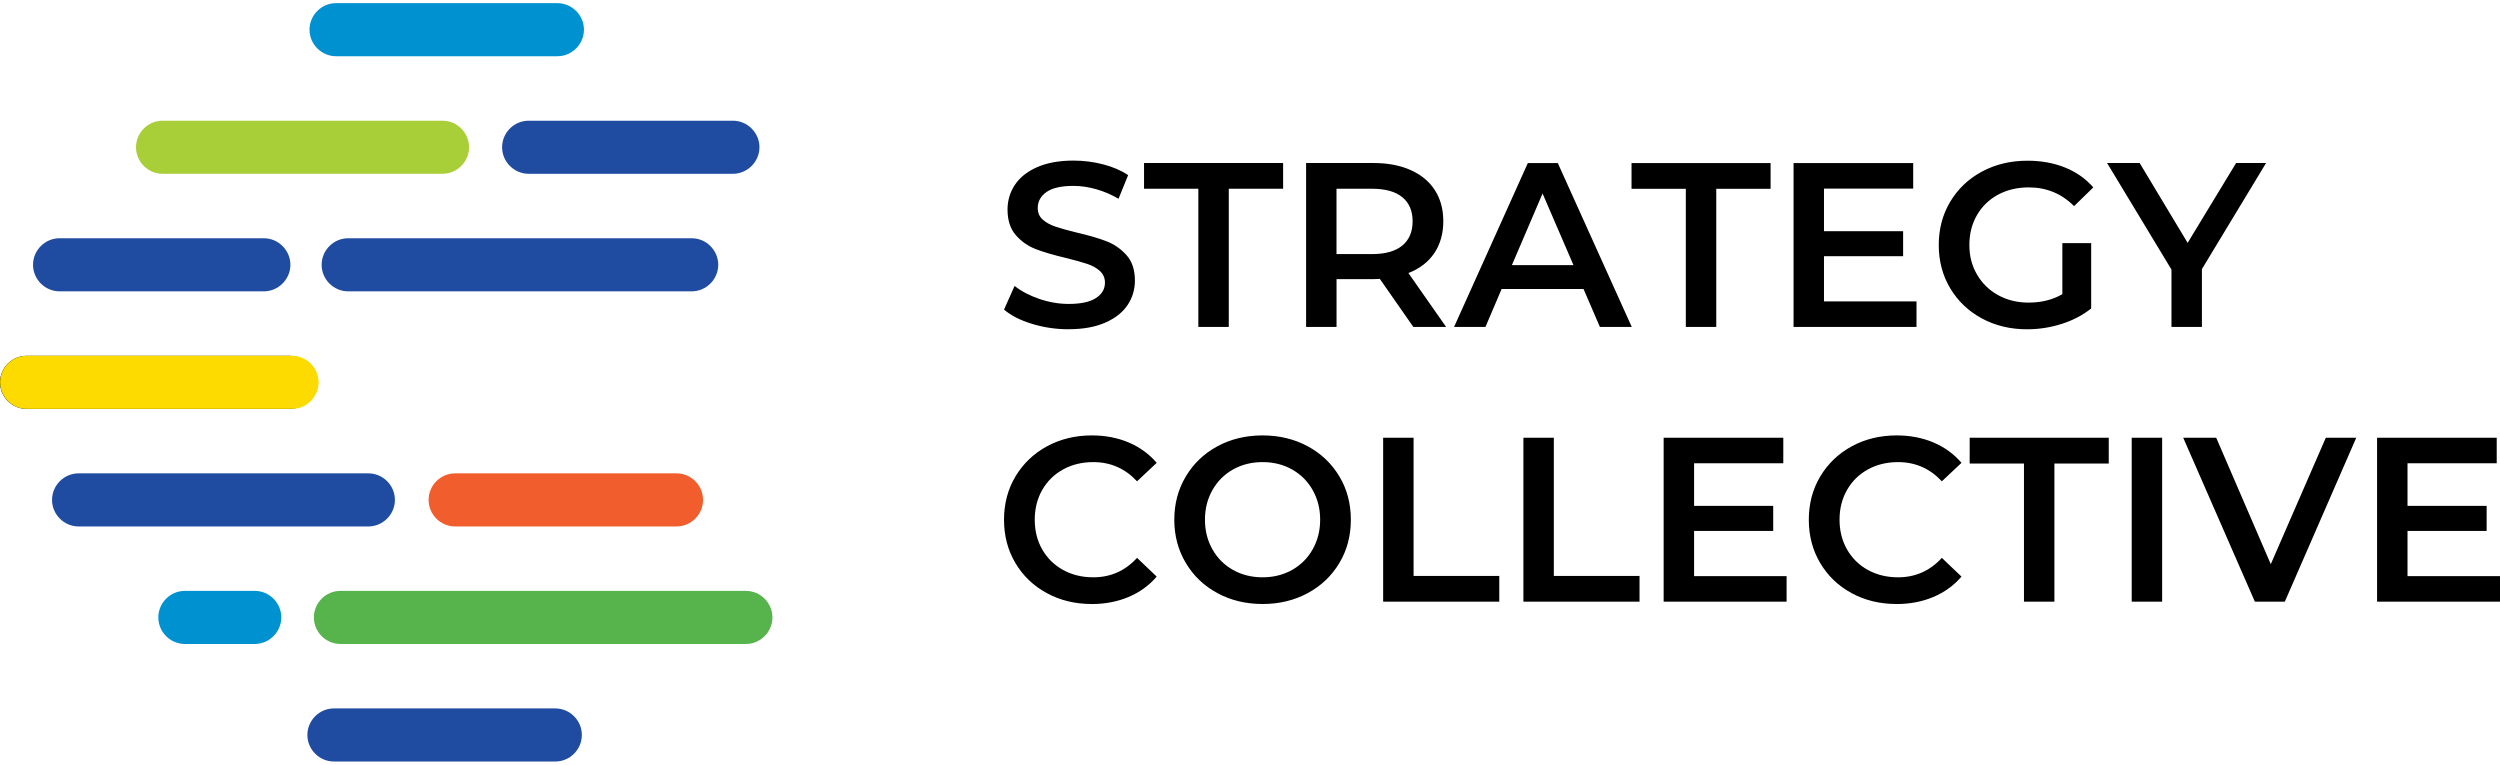 <svg width="170" height="52" viewBox="0 0 170 52" fill="none" xmlns="http://www.w3.org/2000/svg">
<g id="Layer_1" clip-path="url(#clip0_1_35)">
<path id="Vector" fill-rule="evenodd" clip-rule="evenodd" d="M22.707 48.173H37.76C38.752 48.173 39.565 48.988 39.565 49.978C39.565 50.968 38.75 51.783 37.76 51.783H22.707C21.718 51.783 20.902 50.971 20.902 49.978C20.902 48.986 21.715 48.173 22.707 48.173Z" fill="#1F4BA0"/>
<path id="Vector_2" fill-rule="evenodd" clip-rule="evenodd" d="M23.149 40.18H50.72C51.712 40.18 52.525 40.995 52.525 41.985C52.525 42.975 51.71 43.79 50.72 43.79H23.149C22.159 43.79 21.344 42.977 21.344 41.985C21.344 40.992 22.157 40.18 23.149 40.18Z" fill="#57B34C"/>
<path id="Vector_3" fill-rule="evenodd" clip-rule="evenodd" d="M12.571 40.18H17.323C18.315 40.18 19.128 40.995 19.128 41.985C19.128 42.977 18.313 43.79 17.323 43.79H12.571C11.581 43.79 10.766 42.977 10.766 41.985C10.766 40.992 11.578 40.18 12.571 40.18Z" fill="#0091D1"/>
<path id="Vector_4" fill-rule="evenodd" clip-rule="evenodd" d="M30.95 32.188H46.002C46.994 32.188 47.807 33.001 47.807 33.994C47.807 34.986 46.994 35.799 46.002 35.799H30.95C29.957 35.799 29.145 34.986 29.145 33.994C29.145 33.001 29.957 32.188 30.95 32.188Z" fill="#F15D2C"/>
<path id="Vector_5" fill-rule="evenodd" clip-rule="evenodd" d="M5.344 32.188H25.049C26.041 32.188 26.854 33.006 26.854 33.994C26.854 34.983 26.036 35.799 25.049 35.799H5.344C4.357 35.799 3.539 34.986 3.539 33.994C3.539 33.001 4.352 32.188 5.344 32.188Z" fill="#1F4BA0"/>
<path id="Vector_6" fill-rule="evenodd" clip-rule="evenodd" d="M1.805 24.195H19.682C20.675 24.195 21.488 25.013 21.488 26C21.488 26.987 20.67 27.805 19.682 27.805H1.805C0.818 27.805 0 26.992 0 26C0 25.008 0.813 24.195 1.805 24.195Z" fill="black"/>
<path id="Vector_7" fill-rule="evenodd" clip-rule="evenodd" d="M1.815 24.195H19.86C20.852 24.195 21.665 25.013 21.665 26C21.665 26.987 20.847 27.805 19.86 27.805H1.815C0.828 27.805 0.01 26.992 0.01 26H0.008C0.008 25.008 0.821 24.195 1.813 24.195H1.815Z" fill="#FDDB00"/>
<path id="Vector_8" fill-rule="evenodd" clip-rule="evenodd" d="M23.676 16.201H47.036C48.029 16.201 48.841 17.019 48.841 18.007C48.841 18.994 48.024 19.812 47.036 19.812H23.676C22.689 19.812 21.871 18.999 21.871 18.007C21.871 17.014 22.684 16.201 23.676 16.201Z" fill="#1F4BA0"/>
<path id="Vector_9" fill-rule="evenodd" clip-rule="evenodd" d="M4.051 16.201H17.942C18.934 16.201 19.747 17.022 19.747 18.007C19.747 18.994 18.926 19.812 17.942 19.812H4.051C3.064 19.812 2.246 18.999 2.246 18.007C2.246 17.014 3.059 16.201 4.051 16.201Z" fill="#1F4BA0"/>
<path id="Vector_10" fill-rule="evenodd" clip-rule="evenodd" d="M11.053 8.208H30.092C31.085 8.208 31.897 9.026 31.897 10.013C31.897 11 31.08 11.818 30.092 11.818H11.053C10.066 11.818 9.248 11.005 9.248 10.013C9.248 9.021 10.061 8.208 11.053 8.208Z" fill="#A9CF38"/>
<path id="Vector_11" fill-rule="evenodd" clip-rule="evenodd" d="M22.852 0.214H37.904C38.897 0.214 39.709 1.034 39.709 2.019C39.709 3.007 38.889 3.824 37.904 3.824H22.852C21.865 3.824 21.047 3.012 21.047 2.019C21.047 1.027 21.86 0.214 22.852 0.214Z" fill="#0091D1"/>
<path id="Vector_12" fill-rule="evenodd" clip-rule="evenodd" d="M35.948 8.208H49.838C50.83 8.208 51.643 9.028 51.643 10.013C51.643 10.998 50.823 11.818 49.838 11.818H35.948C34.963 11.818 34.143 11.005 34.143 10.013C34.143 9.021 34.955 8.208 35.948 8.208Z" fill="#1F4BA0"/>
<path id="Vector_13" d="M72.669 22.39C71.808 22.39 70.978 22.267 70.178 22.023C69.377 21.779 68.742 21.455 68.275 21.051L68.991 19.443C69.447 19.804 70.008 20.098 70.671 20.325C71.335 20.552 72 20.667 72.669 20.667C73.496 20.667 74.115 20.535 74.524 20.268C74.933 20.004 75.137 19.652 75.137 19.218C75.137 18.899 75.022 18.637 74.795 18.43C74.569 18.223 74.279 18.061 73.928 17.944C73.579 17.827 73.1 17.695 72.494 17.545C71.644 17.343 70.958 17.141 70.432 16.939C69.906 16.737 69.455 16.423 69.078 15.992C68.702 15.563 68.512 14.982 68.512 14.249C68.512 13.633 68.679 13.075 69.013 12.569C69.347 12.065 69.851 11.663 70.527 11.367C71.2 11.07 72.025 10.92 73.003 10.92C73.681 10.92 74.352 11.005 75.01 11.175C75.668 11.344 76.237 11.589 76.713 11.908L76.06 13.516C75.571 13.229 75.062 13.012 74.531 12.863C74 12.713 73.486 12.641 72.988 12.641C72.17 12.641 71.562 12.778 71.165 13.055C70.766 13.332 70.567 13.698 70.567 14.154C70.567 14.473 70.681 14.733 70.908 14.935C71.138 15.137 71.424 15.296 71.776 15.413C72.125 15.531 72.604 15.663 73.21 15.812C74.037 16.004 74.718 16.201 75.247 16.408C75.778 16.615 76.232 16.932 76.608 17.356C76.985 17.78 77.174 18.353 77.174 19.076C77.174 19.692 77.007 20.248 76.673 20.747C76.339 21.245 75.833 21.644 75.152 21.941C74.474 22.238 73.644 22.387 72.669 22.387V22.39ZM81.49 12.835H77.795V11.085H87.252V12.835H83.557V22.23H81.487V12.835H81.49ZM96.106 22.23L93.829 18.966C93.735 18.976 93.59 18.981 93.401 18.981H90.885V22.23H88.815V11.085H93.401C94.366 11.085 95.208 11.245 95.924 11.564C96.639 11.883 97.191 12.339 97.572 12.932C97.954 13.526 98.145 14.232 98.145 15.049C98.145 15.867 97.941 16.61 97.532 17.214C97.123 17.819 96.537 18.271 95.772 18.567L98.335 22.23H96.106ZM96.058 15.049C96.058 14.339 95.824 13.793 95.358 13.409C94.892 13.027 94.206 12.835 93.303 12.835H90.882V17.278H93.303C94.206 17.278 94.889 17.084 95.358 16.697C95.824 16.311 96.058 15.76 96.058 15.049ZM107.682 19.652H102.11L101.01 22.233H98.876L103.893 11.088H105.93L110.961 22.233H108.794L107.68 19.652H107.682ZM106.997 18.029L104.895 13.157L102.808 18.029H106.994H106.997ZM114.639 12.838H110.944V11.088H120.401V12.838H116.706V22.233H114.636V12.838H114.639ZM130.322 20.497V22.233H121.962V11.088H130.097V12.823H124.031V15.72H129.412V17.423H124.031V20.497H130.319H130.322ZM140.24 16.533H142.2V20.976C141.627 21.432 140.958 21.784 140.193 22.026C139.427 22.27 138.642 22.392 137.837 22.392C136.702 22.392 135.677 22.145 134.765 21.652C133.852 21.158 133.137 20.475 132.616 19.605C132.095 18.735 131.835 17.752 131.835 16.66C131.835 15.568 132.095 14.586 132.616 13.715C133.137 12.845 133.855 12.162 134.772 11.668C135.69 11.175 136.722 10.928 137.869 10.928C138.804 10.928 139.652 11.082 140.417 11.389C141.183 11.696 141.824 12.147 142.345 12.743L141.038 14.017C140.188 13.167 139.166 12.743 137.964 12.743C137.178 12.743 136.48 12.908 135.869 13.237C135.259 13.566 134.782 14.027 134.436 14.623C134.092 15.216 133.917 15.897 133.917 16.66C133.917 17.423 134.089 18.071 134.436 18.667C134.78 19.261 135.259 19.729 135.869 20.068C136.48 20.407 137.173 20.577 137.946 20.577C138.817 20.577 139.582 20.385 140.24 20.004V16.533ZM149.73 18.301V22.233H147.66V18.331L143.282 11.085H145.496L148.76 16.515L152.056 11.085H154.093L149.73 18.298V18.301Z" fill="black"/>
<path id="Vector_14" d="M74.23 41.072C73.106 41.072 72.088 40.825 71.181 40.331C70.273 39.838 69.562 39.155 69.046 38.284C68.53 37.414 68.273 36.432 68.273 35.34C68.273 34.248 68.533 33.265 69.054 32.395C69.575 31.525 70.288 30.842 71.196 30.348C72.103 29.855 73.121 29.608 74.245 29.608C75.157 29.608 75.99 29.767 76.746 30.086C77.499 30.405 78.137 30.867 78.656 31.473L77.319 32.729C76.511 31.859 75.519 31.423 74.342 31.423C73.577 31.423 72.894 31.59 72.288 31.924C71.682 32.258 71.211 32.722 70.871 33.318C70.532 33.911 70.363 34.587 70.363 35.34C70.363 36.093 70.532 36.769 70.871 37.362C71.211 37.955 71.684 38.422 72.288 38.756C72.894 39.09 73.577 39.257 74.342 39.257C75.522 39.257 76.514 38.816 77.319 37.935L78.656 39.209C78.135 39.815 77.496 40.277 76.738 40.596C75.98 40.915 75.142 41.075 74.23 41.075V41.072ZM85.854 41.072C84.719 41.072 83.695 40.825 82.782 40.331C81.87 39.838 81.151 39.152 80.633 38.277C80.112 37.402 79.852 36.422 79.852 35.34C79.852 34.258 80.112 33.278 80.633 32.403C81.154 31.527 81.87 30.842 82.782 30.348C83.695 29.855 84.719 29.608 85.854 29.608C86.988 29.608 88.013 29.855 88.928 30.348C89.841 30.842 90.556 31.525 91.077 32.395C91.599 33.265 91.858 34.248 91.858 35.34C91.858 36.432 91.599 37.414 91.077 38.284C90.556 39.155 89.841 39.838 88.928 40.331C88.016 40.825 86.991 41.072 85.854 41.072ZM85.854 39.257C86.597 39.257 87.265 39.09 87.861 38.756C88.454 38.422 88.923 37.955 89.262 37.354C89.601 36.754 89.771 36.083 89.771 35.34C89.771 34.597 89.601 33.926 89.262 33.325C88.923 32.724 88.454 32.258 87.861 31.924C87.268 31.59 86.597 31.423 85.854 31.423C85.111 31.423 84.443 31.59 83.847 31.924C83.253 32.258 82.785 32.724 82.445 33.325C82.106 33.926 81.937 34.597 81.937 35.34C81.937 36.083 82.106 36.754 82.445 37.354C82.785 37.955 83.253 38.422 83.847 38.756C84.44 39.09 85.111 39.257 85.854 39.257ZM94.054 29.767H96.124V39.162H101.951V40.912H94.054V29.767ZM103.591 29.767H105.661V39.162H111.488V40.912H103.591V29.767ZM121.489 39.177V40.912H113.128V29.767H121.264V31.503H115.198V34.4H120.578V36.103H115.198V39.175H121.486L121.489 39.177ZM128.956 41.072C127.832 41.072 126.814 40.825 125.907 40.331C124.999 39.838 124.289 39.155 123.772 38.284C123.256 37.414 122.999 36.432 122.999 35.34C122.999 34.248 123.259 33.265 123.78 32.395C124.301 31.525 125.014 30.842 125.922 30.348C126.829 29.855 127.846 29.608 128.971 29.608C129.884 29.608 130.716 29.767 131.472 30.086C132.225 30.405 132.863 30.867 133.382 31.473L132.045 32.729C131.237 31.859 130.245 31.423 129.068 31.423C128.303 31.423 127.62 31.59 127.014 31.924C126.408 32.258 125.937 32.722 125.598 33.318C125.258 33.911 125.089 34.587 125.089 35.34C125.089 36.093 125.258 36.769 125.598 37.362C125.937 37.955 126.41 38.422 127.014 38.756C127.62 39.09 128.303 39.257 129.068 39.257C130.248 39.257 131.24 38.816 132.045 37.935L133.382 39.209C132.861 39.815 132.222 40.277 131.464 40.596C130.706 40.915 129.869 41.075 128.956 41.075V41.072ZM137.633 31.518H133.938V29.767H143.395V31.518H139.7V40.912H137.63V31.518H137.633ZM144.956 29.767H147.025V40.912H144.956V29.767ZM160.225 29.767L155.368 40.912H153.331L148.459 29.767H150.703L154.413 38.364L158.155 29.767H160.225ZM170.001 39.177V40.912H161.641V29.767H169.777V31.503H163.711V34.4H169.091V36.103H163.711V39.175H169.999L170.001 39.177Z" fill="black"/>
</g>
<defs>
<clipPath id="clip0_1_35">
<rect width="170" height="51.572" fill="white" transform="translate(0 0.214)"/>
</clipPath>
</defs>
</svg>
